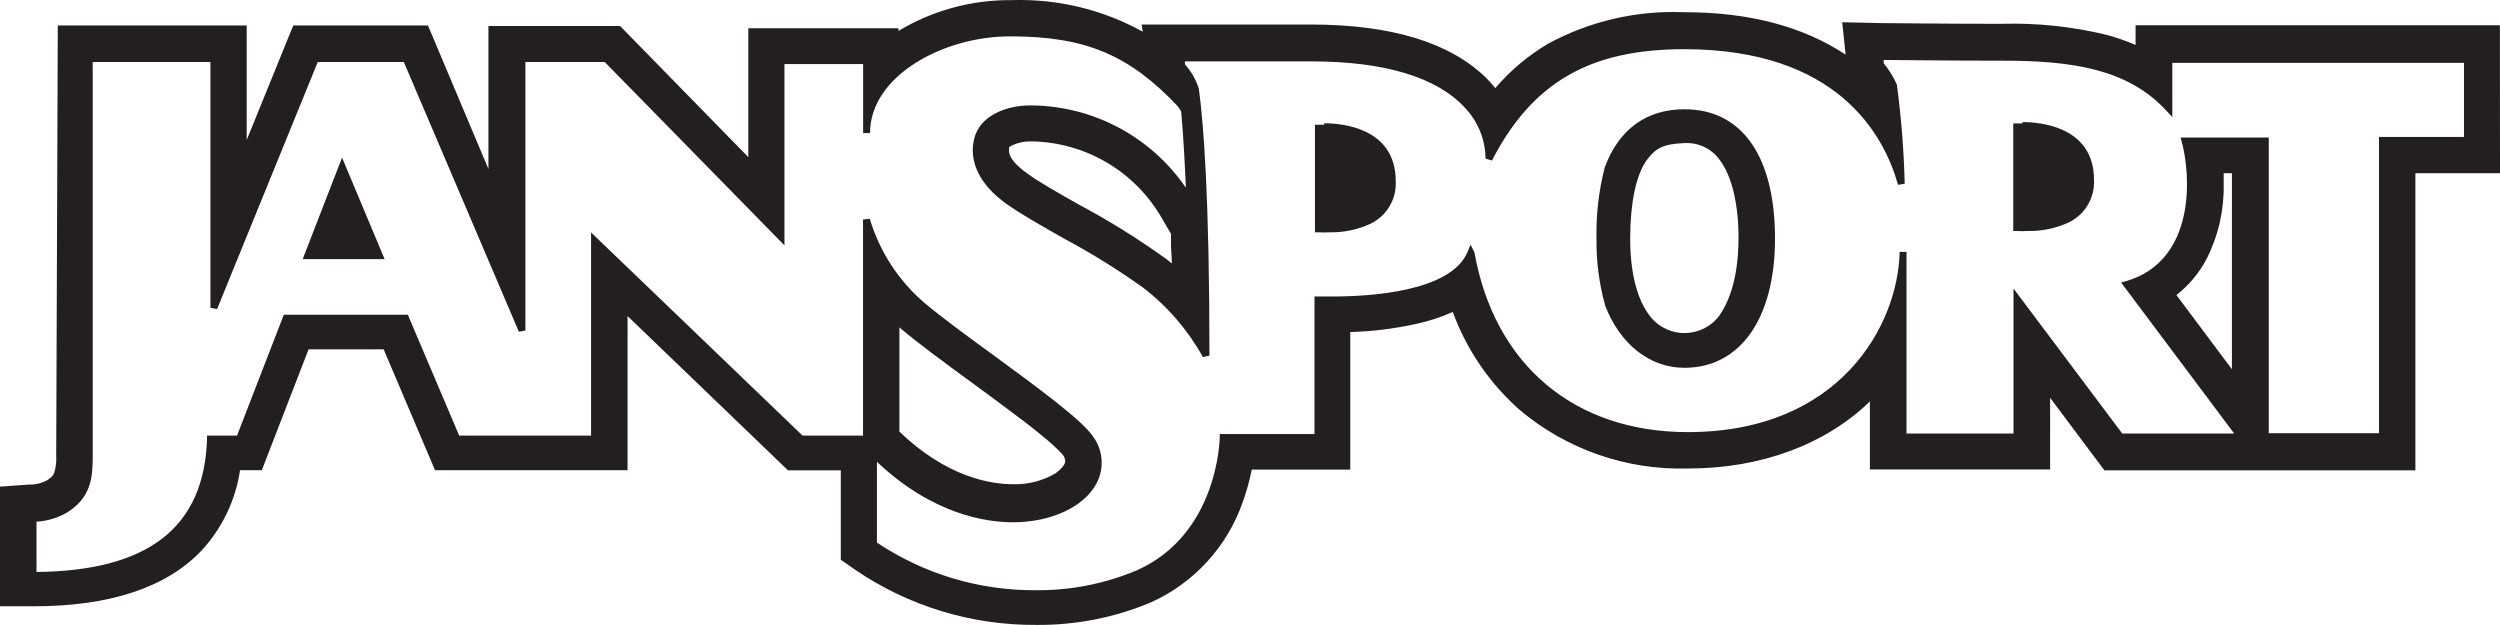 <?xml version="1.0" encoding="utf-8"?>
<!-- Generator: Adobe Illustrator 16.0.0, SVG Export Plug-In . SVG Version: 6.00 Build 0)  -->
<!DOCTYPE svg PUBLIC "-//W3C//DTD SVG 1.1//EN" "http://www.w3.org/Graphics/SVG/1.1/DTD/svg11.dtd">
<svg version="1.1" id="图层_1" xmlns="http://www.w3.org/2000/svg" xmlns:xlink="http://www.w3.org/1999/xlink" x="0px" y="0px"
	 width="595.337px" height="148.814px" viewBox="0 346.584 595.337 148.814" enable-background="new 0 346.584 595.337 148.814"
	 xml:space="preserve">
<title>JanSport logo</title>
<path fill="#231F20" d="M72.075,408.295H91.59l-10.132-24.179L72.075,408.295z"/>
<path fill="#231F20" d="M315.328,376.287c-0.893,0-1.439,0-1.439,0h-0.748v25.618h0.721c0.891,0.048,1.785,0.048,2.676,0
	c3.342,0.079,6.658-0.6,9.701-1.986c3.941-1.831,6.369-5.879,6.131-10.219c0-12.78-13.012-13.759-17.012-13.759"/>
<path fill="#231F20" d="M401.132,372.602c-9.096,0-15.658,4.808-18.996,13.874c-1.41,5.519-2.068,11.202-1.959,16.896
	c-0.072,5.437,0.635,10.854,2.102,16.09c3.598,9.183,10.65,14.709,18.854,14.709c13.299,0,21.561-11.802,21.561-30.771
	C422.693,383.828,414.833,372.602,401.132,372.602 M409.595,421.535c-3.33,4.674-9.818,5.764-14.492,2.434
	c-0.941-0.671-1.762-1.492-2.434-2.434c-1.697-2.245-4.49-7.599-4.461-18.249c0-8.231,1.383-14.938,3.828-18.421
	c2.102-2.879,3.828-4.002,9.068-4.203c3.443-0.209,6.736,1.438,8.635,4.317c2.705,3.714,4.289,10.392,4.26,18.307
	c0,10.622-2.879,15.976-4.404,18.221"/>
<path fill="#231F20" d="M595.308,352.597h-86.754v4.692c-2.252-0.972-4.57-1.779-6.938-2.418c-8.127-1.971-16.48-2.852-24.84-2.619
	h-1.756c-12.752,0-24.955-0.173-27.344-0.173l-8.982-0.202l0.807,7.715c-10.16-6.735-23.027-10.104-38.398-10.104h-0.316
	c-11.176-0.429-22.26,2.155-32.094,7.483c-4.764,2.805-9.023,6.385-12.607,10.593c-0.662-0.806-1.352-1.583-2.102-2.36
	c-8.635-8.462-22.566-12.78-41.822-12.78h-40.297l0.259,1.698c-9.483-5.239-20.2-7.834-31.029-7.513h-0.835
	c-9.271,0.03-18.361,2.566-26.309,7.34v-0.633h-35.75v30.684l-30.54-31.23h-31.346v7.743c0,6.304,0,16.177,0,26.309l-14.392-34.167
	H69.83l-11.082,27.259v-27.259H13.759l-0.375,102.327c0.089,1.377-0.057,2.76-0.432,4.088c-0.288,0.69-0.432,1.007-1.756,1.899
	c-1.128,0.603-2.377,0.946-3.655,1.007H6.908L0,462.466v28.496h8.002c18.163,0,31.663-4.461,40.01-13.298
	c4.899-5.309,8.088-11.968,9.153-19.112h5.181l11.139-28.784H91.36l12.233,28.784h45.853v-36.699l38.196,36.728h12.579v6.534
	c0,3.368,0,6.822,0,10.708v4.059l3.339,2.331c12.716,8.685,27.778,13.284,43.176,13.184c9.375,0.092,18.669-1.729,27.316-5.354
	c10.288-4.626,18.212-13.289,21.904-23.948c0.903-2.504,1.615-5.073,2.13-7.685h23.458v-7.858c0-0.72,0-14.133,0-24.898
	c5.221-0.142,10.416-0.777,15.516-1.899c3.057-0.644,6.039-1.608,8.895-2.879c3.287,8.973,8.758,16.985,15.918,23.315
	c11.164,9.397,25.393,14.365,39.98,13.96h0.258c17.271,0,32.67-5.757,43.176-15.975v16.205h42.918V441.31l12.924,17.27h46.629
	h27.432v-70.751h20.148L595.308,352.597z M586.673,379.194h-20.148v70.55h-26.25v-70.406h-20.984l0.26,1.036
	c2.072,7.542,3.654,28.237-13.328,33.188l-1.121,0.288l26.941,35.979h-26.654l-25.906-34.541v34.541h-25.473v-43.263h-1.641
	c-0.346,17.271-14.076,42.917-50.43,42.917c-27.057,0-46.055-16.032-50.832-42.83l-0.922-1.813l-0.662,1.611
	c-3.885,9.729-23.775,10.736-32.18,10.736c-2.131,0-3.455,0-3.482,0h-0.836v0.864c0,9.412,0,27.806,0,31.893h-22.566v0.806
	c0,0.23-0.316,23.027-19.774,31.663c-7.597,3.193-15.766,4.8-24.006,4.72c-13.468,0.1-26.656-3.852-37.851-11.341
	c0-3.799,0-7.138,0-10.448c0-2.878,0-5.757,0-8.779c13.241,12.492,25.905,14.393,32.382,14.393c9.096,0,16.954-3.656,19.918-9.269
	c1.898-3.586,1.563-7.944-0.863-11.197c-2.62-3.914-13.385-11.772-23.747-19.371c-6.476-4.721-12.579-9.183-16.464-12.493
	c-6.13-5.273-10.616-12.196-12.924-19.947l-1.612,0.173v51.466h-14.392l-50.372-48.386v48.386H109.35l-12.233-28.784H67.584
	l-11.139,28.784h-7.139v0.807c-0.69,21.041-13.96,31.403-40.614,31.662v-11.975c2.565-0.146,5.061-0.896,7.282-2.188
	c5.757-3.569,6.102-8.462,6.102-13.212v-94.065h28.036v58.546l1.583,0.288l23.977-58.834h20.494l27.402,64.245l1.554-0.316
	c0,0,0-45.421,0-63.929h18.882l42.802,43.665v-43.176h18.738v16.436h1.641c0-13.644,17.501-23.027,33.246-23.027h0.288
	c17.875,0,28.266,4.52,39.693,16.579l0.863,1.267c0.576,6.333,0.835,11.917,1.123,18.191c-8.329-12.159-22.076-19.479-36.814-19.602
	h-0.202c-5.757,0-11.945,2.418-13.355,7.771c-1.411,5.354,1.094,11.024,7.656,15.688c3.598,2.562,8.462,5.268,13.557,8.175
	c6.517,3.48,12.805,7.375,18.825,11.657c5.894,4.494,10.793,10.159,14.392,16.638l1.554-0.346c0-37.419-1.381-55.236-2.533-63.612
	c-0.691-2.129-1.819-4.089-3.31-5.757v-0.691h30.194c17.271,0,29.791,3.771,36.383,10.938c3.182,3.269,4.977,7.643,5.008,12.204
	l1.527,0.461c9.613-18.595,23.314-26.511,45.766-26.511c36.354,0,47.521,20.149,50.947,32.296l1.584-0.259
	c-0.197-7.905-0.822-15.794-1.871-23.632c-0.824-1.816-1.879-3.519-3.139-5.065v-0.777c3.254,0,14.594,0.173,26.424,0.173h1.9
	c16.781,0,29.85,2.015,38.973,11.888l1.439,1.525V361.55h69.455v17.789L586.673,379.194z M529.566,387.829h1.93v46.688
	l-13.213-17.674c2.988-2.331,5.443-5.275,7.197-8.636c2.799-5.524,4.193-11.654,4.057-17.846c0-0.863,0-1.728,0-2.562
	 M214.181,449.255v-24.726l0.316,0.287c4.26,3.599,10.362,8.089,16.839,12.81l5.9,4.347c4.951,3.655,8.348,6.217,10.88,8.347
	c1.759,1.383,3.414,2.894,4.951,4.52l0,0c0.35,0.447,0.561,0.987,0.604,1.554c0,0.288-0.173,1.324-2.274,2.879
	c-3.089,1.823-6.633,2.731-10.218,2.619c-5.267,0-15.773-1.67-27.114-12.636 M279.204,409.446c-0.576-0.489-1.209-1.008-1.871-1.468
	c-6.498-4.655-13.296-8.877-20.35-12.637c-4.778-2.705-9.297-5.238-12.291-7.397c-2.994-2.158-4.433-3.972-4.404-5.469
	c-0.016-0.269-0.016-0.537,0-0.806c0.229-0.207,0.492-0.372,0.777-0.489c1.342-0.627,2.808-0.942,4.289-0.922h0.489
	c12.628,0.262,24.219,7.048,30.626,17.933l2.389,4.088c0,1.353,0,2.245,0,3.079c0,0.835,0.173,2.159,0.202,4.116"/>
<path fill="#231F20" d="M481.613,375.97c-0.893,0-1.439,0-1.439,0h-0.748v25.617h0.719c0.891,0.064,1.787,0.064,2.678,0
	c3.342,0.078,6.658-0.601,9.699-1.986c3.938-1.837,6.363-5.88,6.131-10.218c0-12.723-13.01-13.729-17.01-13.729"/>
</svg>
